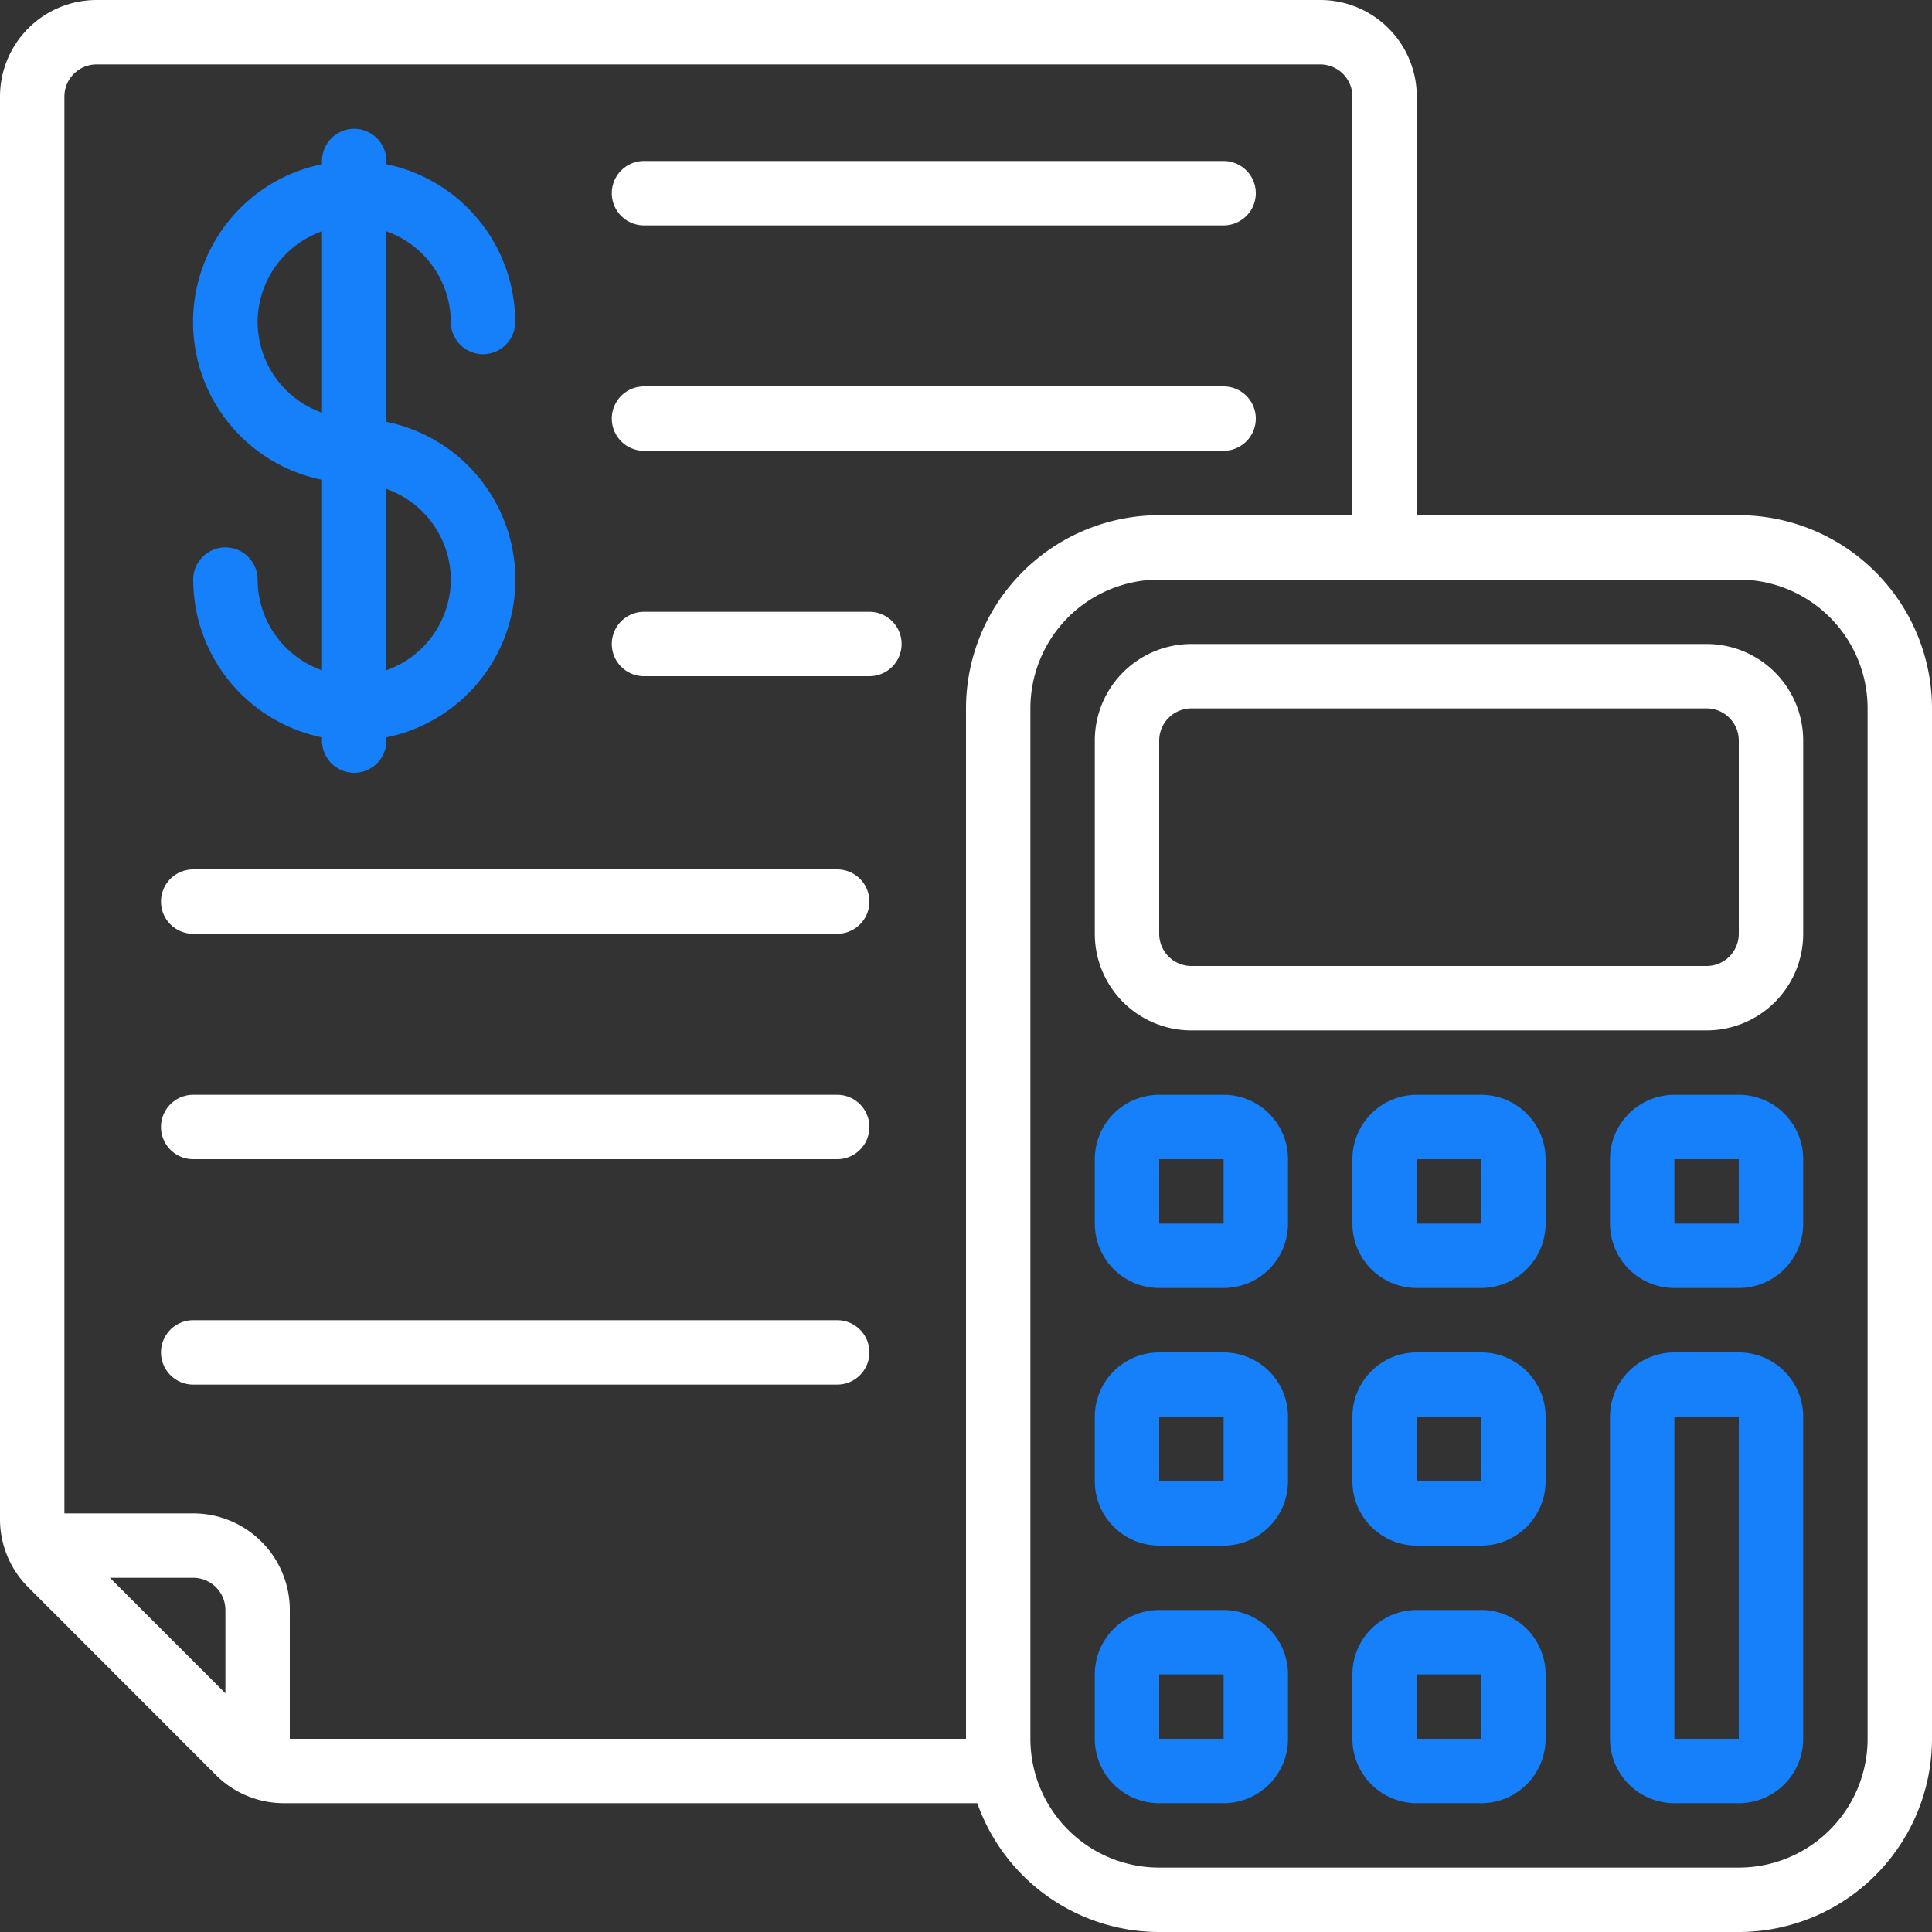 <svg xmlns="http://www.w3.org/2000/svg" width="60" height="60" viewBox="0 0 60 60">
  <rect x="0" y="0" width="60" height="60" fill="#333333" stroke="none"/>
  <g id="Group_7507" data-name="Group 7507" transform="translate(-214 -1678)">
    <path id="Path_46792" data-name="Path 46792" d="M54,16H44V3a3,3,0,0,0-3-3H3A3,3,0,0,0,0,3V47.17A2.985,2.985,0,0,0,.883,49.3L6.7,55.12A2.985,2.985,0,0,0,8.83,56H30.35A6,6,0,0,0,36,60H54a6.006,6.006,0,0,0,6-6V22A6.006,6.006,0,0,0,54,16ZM3.414,49H6a1,1,0,0,1,1,1v2.586ZM30,22V54H9V50a3,3,0,0,0-3-3H2V3A1,1,0,0,1,3,2H41a1,1,0,0,1,1,1V16H36A6.006,6.006,0,0,0,30,22ZM58,54a4,4,0,0,1-4,4H36a4,4,0,0,1-4-4V22a4,4,0,0,1,4-4H54a4,4,0,0,1,4,4Z" transform="translate(214 1678)" fill="#fff"/>
    <path id="Path_46793" data-name="Path 46793" d="M53,20H37a3,3,0,0,0-3,3v6a3,3,0,0,0,3,3H53a3,3,0,0,0,3-3V23a3,3,0,0,0-3-3Zm1,9a1,1,0,0,1-1,1H37a1,1,0,0,1-1-1V23a1,1,0,0,1,1-1H53a1,1,0,0,1,1,1Z" transform="translate(214 1678)" fill="#fff"/>
    <path id="Path_46794" data-name="Path 46794" d="M38,34H36a2,2,0,0,0-2,2v2a2,2,0,0,0,2,2h2a2,2,0,0,0,2-2V36A2,2,0,0,0,38,34Zm-2,4V36h2v2Z" transform="translate(214 1678)" fill="#1580fa"/>
    <path id="Path_46795" data-name="Path 46795" d="M46,34H44a2,2,0,0,0-2,2v2a2,2,0,0,0,2,2h2a2,2,0,0,0,2-2V36A2,2,0,0,0,46,34Zm-2,4V36h2v2Z" transform="translate(214 1678)" fill="#1580fa"/>
    <path id="Path_46796" data-name="Path 46796" d="M54,34H52a2,2,0,0,0-2,2v2a2,2,0,0,0,2,2h2a2,2,0,0,0,2-2V36A2,2,0,0,0,54,34Zm-2,4V36h2v2Z" transform="translate(214 1678)" fill="#1580fa"/>
    <path id="Path_46797" data-name="Path 46797" d="M38,42H36a2,2,0,0,0-2,2v2a2,2,0,0,0,2,2h2a2,2,0,0,0,2-2V44A2,2,0,0,0,38,42Zm-2,4V44h2v2Z" transform="translate(214 1678)" fill="#1580fa"/>
    <path id="Path_46798" data-name="Path 46798" d="M46,42H44a2,2,0,0,0-2,2v2a2,2,0,0,0,2,2h2a2,2,0,0,0,2-2V44A2,2,0,0,0,46,42Zm-2,4V44h2v2Z" transform="translate(214 1678)" fill="#1580fa"/>
    <path id="Path_46799" data-name="Path 46799" d="M54,42H52a2,2,0,0,0-2,2V54a2,2,0,0,0,2,2h2a2,2,0,0,0,2-2V44A2,2,0,0,0,54,42ZM52,54V44h2V54Z" transform="translate(214 1678)" fill="#1580fa"/>
    <path id="Path_46800" data-name="Path 46800" d="M38,50H36a2,2,0,0,0-2,2v2a2,2,0,0,0,2,2h2a2,2,0,0,0,2-2V52A2,2,0,0,0,38,50Zm-2,4V52h2v2Z" transform="translate(214 1678)" fill="#1580fa"/>
    <path id="Path_46801" data-name="Path 46801" d="M46,50H44a2,2,0,0,0-2,2v2a2,2,0,0,0,2,2h2a2,2,0,0,0,2-2V52A2,2,0,0,0,46,50Zm-2,4V52h2v2Z" transform="translate(214 1678)" fill="#1580fa"/>
    <path id="Path_46802" data-name="Path 46802" d="M8,18a1,1,0,0,0-2,0,5.009,5.009,0,0,0,4,4.9V23a1,1,0,0,0,2,0v-.1a5,5,0,0,0,0-9.8V7.184A3,3,0,0,1,14,10a1,1,0,0,0,2,0,5.009,5.009,0,0,0-4-4.9V5a1,1,0,0,0-2,0v.1a5,5,0,0,0,0,9.8v5.917A3,3,0,0,1,8,18Zm6,0a3,3,0,0,1-2,2.816V15.184A3,3,0,0,1,14,18ZM8,10a3,3,0,0,1,2-2.816v5.632A3,3,0,0,1,8,10Z" transform="translate(214 1678)" fill="#1580fa"/>
    <path id="Path_46803" data-name="Path 46803" d="M20,7H38a1,1,0,0,0,0-2H20a1,1,0,0,0,0,2Z" transform="translate(214 1678)" fill="#fff"/>
    <path id="Path_46804" data-name="Path 46804" d="M39,13a1,1,0,0,0-1-1H20a1,1,0,0,0,0,2H38A1,1,0,0,0,39,13Z" transform="translate(214 1678)" fill="#fff"/>
    <path id="Path_46805" data-name="Path 46805" d="M27,19H20a1,1,0,0,0,0,2h7a1,1,0,0,0,0-2Z" transform="translate(214 1678)" fill="#fff"/>
    <path id="Path_46806" data-name="Path 46806" d="M26,27H6a1,1,0,0,0,0,2H26a1,1,0,0,0,0-2Z" transform="translate(214 1678)" fill="#fff"/>
    <path id="Path_46807" data-name="Path 46807" d="M26,34H6a1,1,0,0,0,0,2H26a1,1,0,0,0,0-2Z" transform="translate(214 1678)" fill="#fff"/>
    <path id="Path_46808" data-name="Path 46808" d="M26,41H6a1,1,0,0,0,0,2H26a1,1,0,0,0,0-2Z" transform="translate(214 1678)" fill="#fff"/>
  </g>
</svg>
